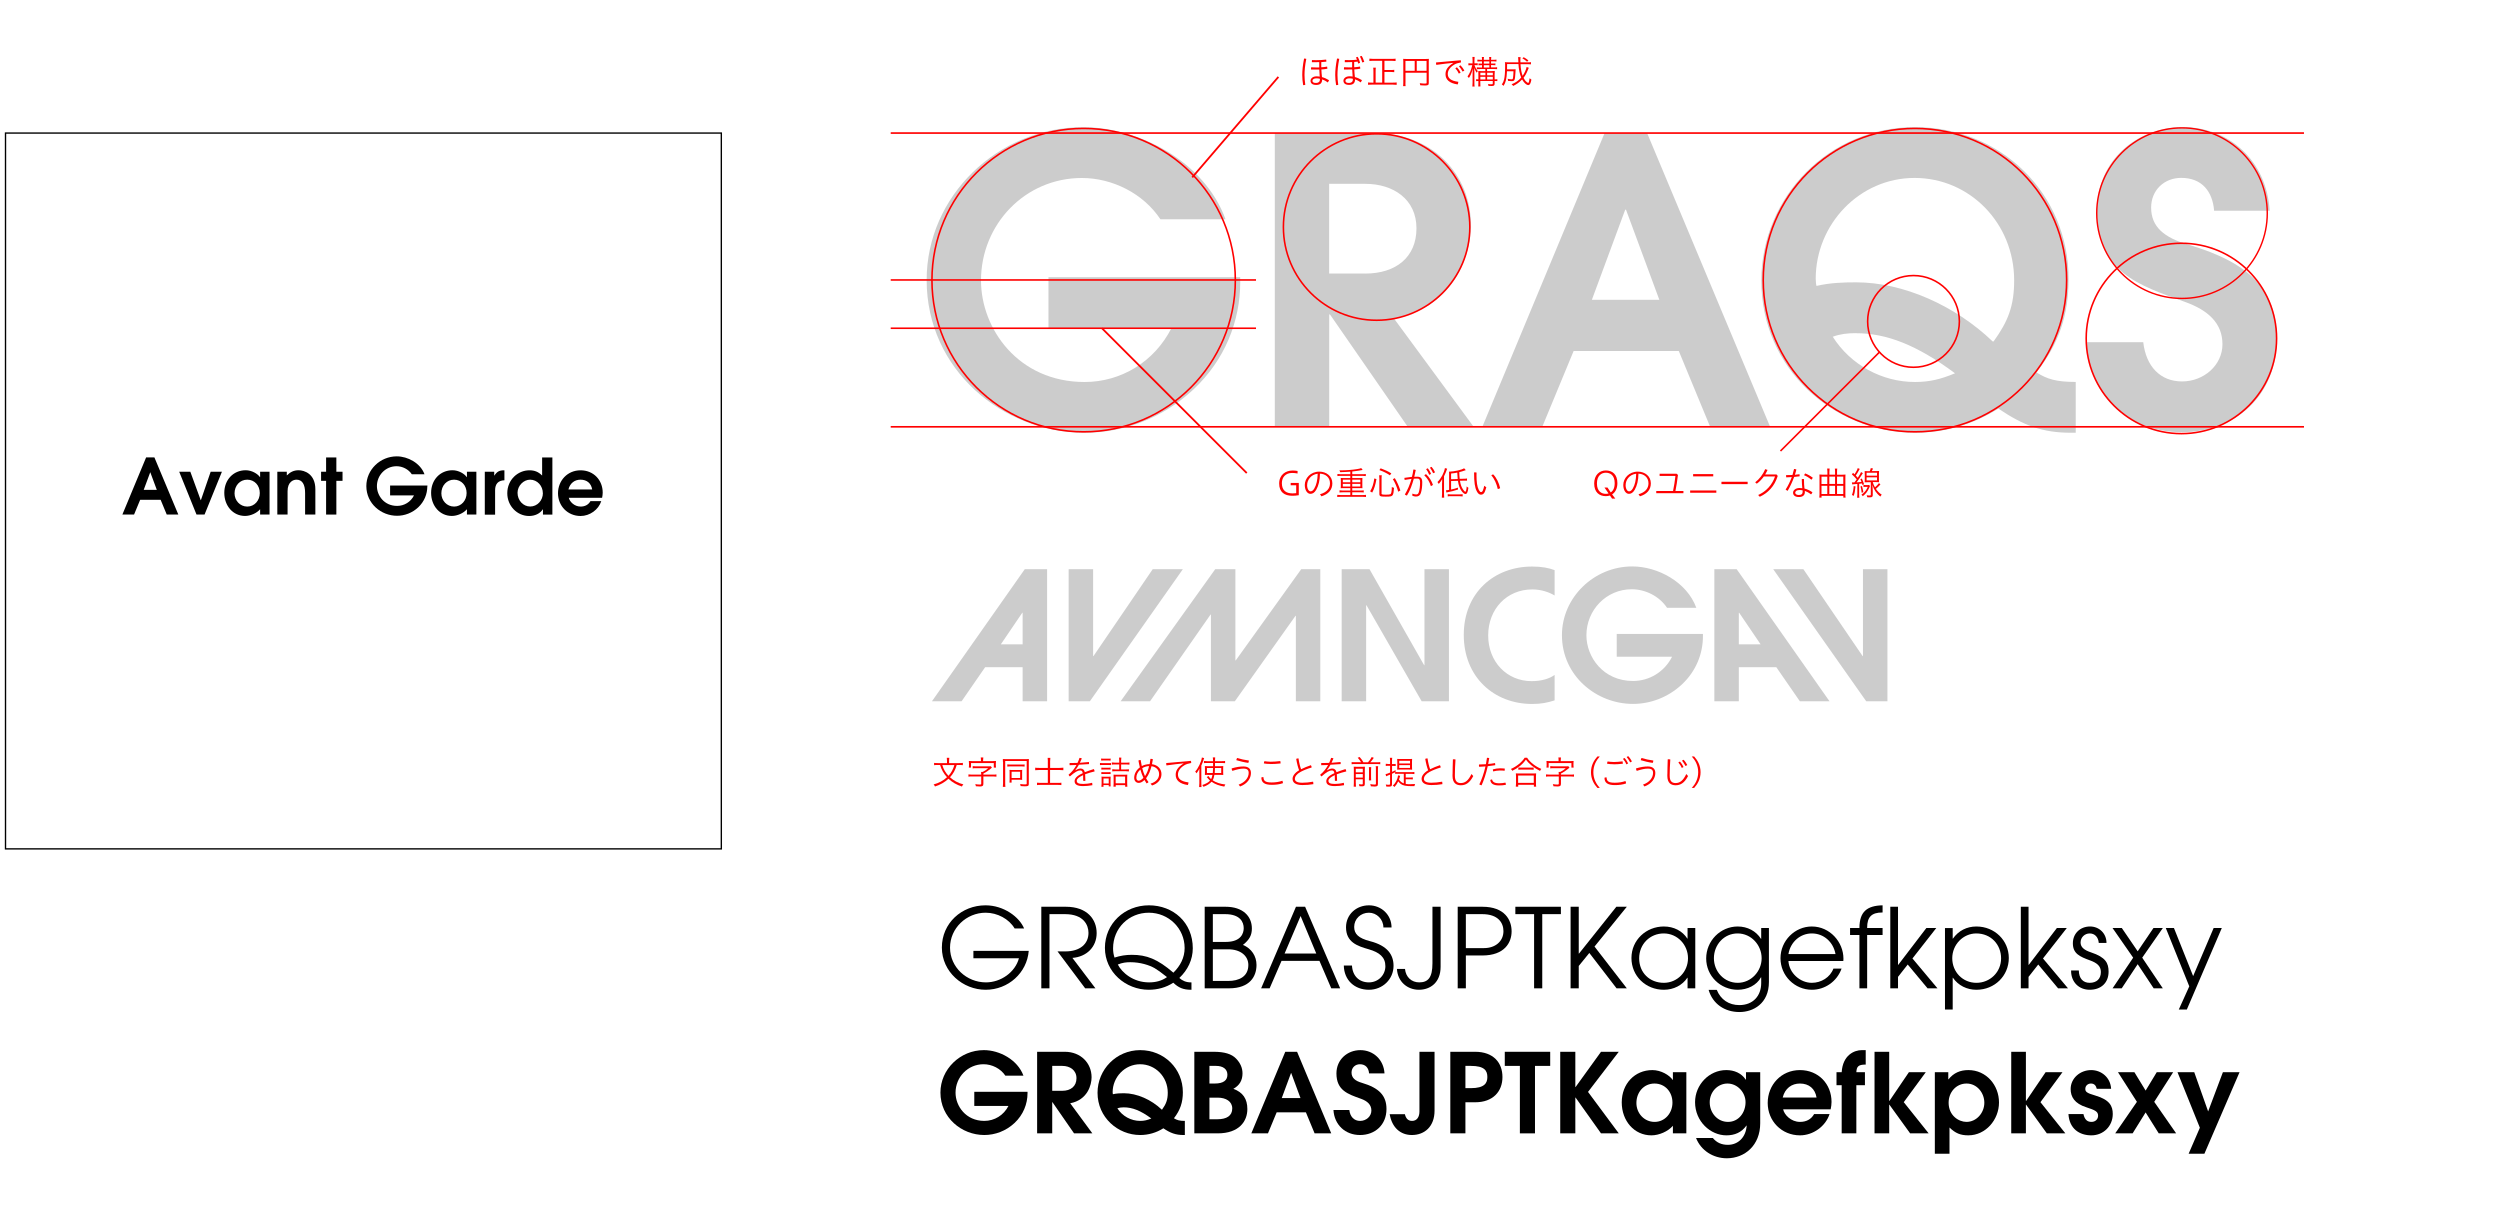 <?xml version="1.0" encoding="UTF-8"?>
<svg xmlns="http://www.w3.org/2000/svg" id="_レイヤー_1" version="1.1" viewBox="0 0 453.54 218.9">
  <defs>
    <style>
      .st0 {
        stroke-width: .33px;
      }

      .st0, .st1, .st2, .st3, .st4 {
        stroke: red;
      }

      .st0, .st1, .st2, .st3, .st4, .st5 {
        fill: none;
        stroke-miterlimit: 10;
      }

      .st1 {
        stroke-width: .3px;
      }

      .st2 {
        stroke-width: .26px;
      }

      .st3 {
        stroke-width: .29px;
      }

      .st4 {
        stroke-width: .29px;
      }

      .st6 {
        fill: #ccc;
      }

      .st5 {
        stroke: #000;
        stroke-width: .25px;
      }

      .st7 {
        fill: red;
      }
    </style>
  </defs>
  <g>
    <path class="st6" d="M225,51.15c0,7.13-2.81,14.19-8.5,19.51-5.62,5.26-12.75,7.85-19.73,7.85-14.83,0-28.66-11.38-28.66-27.72,0-15.19,12.89-27.72,28.37-27.72,10.22,0,22.03,6.26,25.85,16.71h-11.81c-3.1-4.68-8.71-7.49-14.26-7.49-10.3,0-18.29,8.42-18.29,18.58,0,8.79,6.77,18.43,18.79,18.43,6.62,0,12.67-3.67,15.77-9.79h-22.32v-9.22h34.78v.86Z"></path>
    <path class="st6" d="M255.39,77.43l-14.11-20.38h-.14v20.38h-9.87V24.14h18.07c10.51,0,17.5,7.49,17.5,16.63,0,4.97-2.59,14.83-13.97,16.99l14.47,19.66h-11.95ZM247.68,49.63c5.54,0,9.29-2.95,9.29-8.21s-4.18-8.07-9.29-8.07h-6.55v16.27h6.55Z"></path>
    <path class="st6" d="M310.25,77.43l-5.69-13.75h-19.08l-5.69,13.75h-10.87l22.18-53.29h7.71l22.32,53.29h-10.87ZM294.98,38.04h-.14l-6.05,16.35h12.24l-6.05-16.35Z"></path>
    <path class="st6" d="M375.77,78.51c-5.26,0-8.64-1.3-13.25-4.39-4.54,2.88-9.72,4.39-15.12,4.39-14.62,0-27.87-11.52-27.87-27.58,0-15.19,12.24-27.87,27.87-27.87s27.87,12.1,27.87,27.51c0,6.62-1.73,11.74-5.83,16.99,1.94,1.22,3.6,1.73,7.13,1.73v9.22h-.79ZM361.66,61.95c2.66-3.67,3.74-6.48,3.74-11.09,0-10.37-8.06-18.58-18.07-18.58s-17.93,8.42-17.93,18.29c0,.43.07,1.15.14,1.3,2.52-.58,4.9-.65,7.2-.65,8.5,0,17.93,4.18,24.77,10.73h.14ZM336.67,60.44c-1.44,0-2.81.14-4.18.65,3.24,5.11,8.93,8.21,14.91,8.21,2.66,0,4.68-.5,7.27-1.58-6.98-5.18-12.46-7.27-18-7.27Z"></path>
  </g>
  <g>
    <rect class="st5" x="1" y="24.14" width="129.86" height="129.86"></rect>
    <g>
      <path d="M30.25,93.35l-1.11-2.68h-3.71l-1.11,2.68h-2.12l4.31-10.37h1.5l4.34,10.37h-2.12ZM27.28,85.69h-.03l-1.18,3.18h2.38l-1.18-3.18Z"></path>
      <path d="M35.65,93.35l-3.14-7.77h2.02l1.88,5.15h.04l1.77-5.15h2.04l-3.15,7.77h-1.46Z"></path>
      <path d="M47.19,93.35v-.97c-.62.73-1.77,1.22-2.73,1.22-2.19,0-3.77-1.83-3.77-4.19s1.64-4.1,3.89-4.1c1.09,0,2.17.64,2.58,1.25h.03v-.98h1.71v7.77h-1.71ZM47.13,89.44c0-1.36-.94-2.42-2.28-2.42s-2.3,1.09-2.3,2.48c0,1.3.99,2.4,2.31,2.4s2.27-1.12,2.27-2.45Z"></path>
      <path d="M55.35,93.35v-3.91c0-1.58-.52-2.42-1.57-2.42-.57,0-1.61.38-1.61,2.09v4.24h-1.86v-7.77h1.72v.67c.62-.6,1.25-.94,2.14-.94,1.01,0,3.04.63,3.04,3.45v4.59h-1.86Z"></path>
      <path d="M59.16,93.35v-6.12h-.91v-1.65h.91v-2.59h1.86v2.59h1.12v1.65h-1.12v6.12h-1.86Z"></path>
      <path d="M77.52,88.24c0,1.39-.55,2.76-1.65,3.8-1.09,1.02-2.48,1.53-3.84,1.53-2.89,0-5.57-2.21-5.57-5.39,0-2.96,2.51-5.39,5.52-5.39,1.99,0,4.29,1.22,5.03,3.25h-2.3c-.6-.91-1.7-1.46-2.77-1.46-2,0-3.56,1.64-3.56,3.61,0,1.71,1.32,3.59,3.66,3.59,1.29,0,2.47-.71,3.07-1.91h-4.34v-1.79h6.77v.17Z"></path>
      <path d="M84.71,93.35v-.97c-.62.73-1.77,1.22-2.73,1.22-2.19,0-3.77-1.83-3.77-4.19s1.64-4.1,3.89-4.1c1.09,0,2.17.64,2.58,1.25h.03v-.98h1.71v7.77h-1.71ZM84.65,89.44c0-1.36-.94-2.42-2.28-2.42s-2.3,1.09-2.3,2.48c0,1.3.99,2.4,2.31,2.4s2.27-1.12,2.27-2.45Z"></path>
      <path d="M87.95,93.35v-7.77h1.71v.69h.03c.49-.73.9-.95,1.78-.95h.04v1.81c-1.12.04-1.69.64-1.69,1.81v4.43h-1.86Z"></path>
      <path d="M98.5,93.35v-.95h-.03c-.5.79-1.46,1.21-2.48,1.21-2.17,0-3.96-1.82-3.96-4.13,0-2.47,1.95-4.16,4.01-4.16.94,0,1.62.27,2.31.95v-3.28h1.86v10.37h-1.71ZM98.48,89.46c0-1.29-.99-2.44-2.31-2.44-1.18,0-2.28,1.09-2.28,2.38,0,1.37,1.01,2.49,2.3,2.49s2.3-1.11,2.3-2.44Z"></path>
      <path d="M103.19,90.3c.14.69.99,1.6,2.14,1.6.77,0,1.41-.31,1.79-.99h1.96c-.5,1.57-2.1,2.7-3.75,2.7-2.34,0-4.1-1.82-4.1-4.12s1.72-4.17,4.09-4.17,4.02,1.78,4.02,4.05c0,.29-.04.6-.11.94h-6.04ZM107.43,88.8c-.18-1.12-.95-1.78-2.12-1.78-1.02,0-1.89.59-2.19,1.78h4.3Z"></path>
    </g>
  </g>
  <g>
    <path d="M176.59,173.84v-1.34h10.04c-.32,3.98-3.7,7.06-7.82,7.06s-7.94-3.24-7.94-7.66,3.58-7.66,7.92-7.66c3.32,0,6.14,2.12,7,4.2h-1.72c-1.02-1.74-3.14-2.86-5.26-2.86-3.48,0-6.46,2.8-6.46,6.34s3,6.3,6.52,6.3c2.68,0,5.3-1.82,5.98-4.38h-8.26Z"></path>
    <path d="M196.87,179.3l-5.02-6.7h1.44c2.62,0,4.18-1.34,4.18-3.36,0-1.4-.86-3.4-4.26-3.4h-2.82v13.46h-1.48v-14.8h4.46c3.86,0,5.58,2.28,5.58,4.78s-1.8,4.3-4.4,4.5l4.18,5.52h-1.86Z"></path>
    <path d="M216.09,179.56c-1.46,0-2.28-.38-3.24-1.28-1.3.86-2.86,1.28-4.44,1.28-4.18,0-7.96-3.2-7.96-7.6s3.56-7.72,7.98-7.72,7.96,3.12,7.96,7.78c0,2.1-.92,3.96-2.44,5.4.56.5,1.22.8,2.1.8h.1v1.34h-.06ZM214.91,171.98c0-3.54-2.88-6.4-6.5-6.4s-6.48,2.8-6.48,6.46c0,.62.08,1.12.26,1.68,1.06-.34,2.02-.5,3.14-.5,2.68,0,4.66.76,7.54,3.24,1.26-1.24,2.04-2.72,2.04-4.48ZM209.47,175.64c-.98-.56-2.62-1.08-4.4-1.08-.78,0-1.46.08-2.28.42.74,1.46,2.78,3.24,5.66,3.24,1.18,0,2.3-.26,3.26-.96-1.02-.82-1.76-1.34-2.24-1.62Z"></path>
    <path d="M218.55,179.3v-14.8h3.8c3.1,0,4.76,1.7,4.76,3.94,0,1.22-.44,2.04-1.62,2.98,1.58.66,2.46,2.06,2.46,3.64,0,2.02-1.14,4.24-5,4.24h-4.4ZM222.37,170.88c2.84,0,3.26-1.64,3.26-2.5,0-1.1-.64-2.54-3.38-2.54h-2.22v5.04h2.34ZM222.83,177.96c1.9,0,3.64-.76,3.64-2.9,0-1.68-1.46-2.84-3.64-2.84h-2.8v5.74h2.8Z"></path>
    <path d="M241.51,179.3l-2.14-4.98h-6.88l-2.16,4.98h-1.54l6.32-14.8h1.66l6.36,14.8h-1.62ZM235.95,166.18l-2.9,6.8h5.74l-2.84-6.8Z"></path>
    <path d="M250.97,168.26c0-1.52-1.24-2.68-2.62-2.68-1.52,0-2.68,1.14-2.68,2.58,0,1.26.76,2.04,2.86,2.58,3.2.82,4.28,2.48,4.28,4.48,0,2.42-1.98,4.34-4.46,4.34-2.62,0-4.52-1.76-4.56-4.4h1.48c.1,1.9,1.3,3.06,3.08,3.06,1.68,0,2.98-1.32,2.98-2.94s-1.06-2.5-3-3.06c-2.12-.6-4.14-1.3-4.14-4,0-2.34,1.88-3.98,4.16-3.98s4.1,1.74,4.1,4.02h-1.48Z"></path>
    <path d="M259.87,164.5h1.48v10.9c0,2.84-1.86,4.16-3.94,4.16s-3.86-1.46-3.98-3.78h1.46c.14,1.5,1.2,2.44,2.58,2.44,1.62,0,2.4-.88,2.4-3.46v-10.26Z"></path>
    <path d="M264.45,179.3v-14.8h4.48c4.08,0,5.3,2.42,5.3,4.46s-1.28,4.38-5.32,4.38h-2.98v5.96h-1.48ZM269.23,172c2.06,0,3.52-1.24,3.52-3.08,0-1.48-.94-3.08-3.84-3.08h-2.98v6.16h3.3Z"></path>
    <path d="M278.31,179.3v-13.46h-3.4v-1.34h8.26v1.34h-3.38v13.46h-1.48Z"></path>
    <path d="M293.27,179.3l-4.94-6.42-1.92,2.36v4.06h-1.48v-14.8h1.48v8.5h.04l6.78-8.5h1.9l-5.86,7.22,5.86,7.58h-1.86Z"></path>
    <path d="M306.15,179.3v-1.92h-.04c-.9,1.36-2.48,2.18-4.26,2.18-3.28,0-5.88-2.48-5.88-5.76s2.68-5.72,5.88-5.72c1.82,0,3.38.82,4.26,2.2h.04v-1.92h1.4v10.94h-1.4ZM306.23,173.84c0-2.44-1.92-4.5-4.4-4.5s-4.46,1.92-4.46,4.52,1.9,4.44,4.48,4.44c2.44,0,4.38-2,4.38-4.46Z"></path>
    <path d="M319.51,177.3h-.04c-.78,1.44-2.46,2.26-4.22,2.26-3.12,0-5.72-2.48-5.72-5.68s2.58-5.8,5.72-5.8c1.76,0,3.32.82,4.22,2.24h.04v-1.96h1.4v9.78c0,3.96-2.88,5.46-5.34,5.46-2.7,0-4.86-1.48-5.6-4.02h1.48c.72,1.78,2.2,2.76,4.1,2.76,2.48,0,3.96-1.68,3.96-4v-1.04ZM319.59,173.84c0-2.38-1.88-4.5-4.36-4.5s-4.3,2.06-4.3,4.5,1.88,4.46,4.32,4.46,4.34-2.1,4.34-4.46Z"></path>
    <path d="M324.45,174.34c.12,2.18,2.12,3.96,4.24,3.96,1.7,0,3.32-.98,3.92-2.58h1.48c-.84,2.36-3.04,3.84-5.38,3.84-3.1,0-5.7-2.52-5.7-5.72s2.62-5.76,5.68-5.76c3.28,0,5.74,2.82,5.74,5.84,0,.14-.02.28-.02.42h-9.96ZM332.99,173.08c-.4-2.2-2.14-3.74-4.3-3.74-2.04,0-3.86,1.48-4.24,3.74h8.54Z"></path>
    <path d="M337.33,179.3v-9.68h-1.7v-1.26h1.7c0-3,1.42-4.06,4.2-4.12v1.3h-.04c-1.94,0-2.76.8-2.76,2.74v.08h2.8v1.26h-2.8v9.68h-1.4Z"></path>
    <path d="M349.69,179.3l-3.6-4.32-1.76,2.24v2.08h-1.4v-14.8h1.4v10.54h.04l5.1-6.68h1.8l-4.32,5.52,4.54,5.42h-1.8Z"></path>
    <path d="M352.85,183.14v-14.78h1.4v1.92h.04c1.02-1.44,2.52-2.2,4.26-2.2,3.32,0,5.88,2.54,5.88,5.72s-2.52,5.76-5.88,5.76c-1.7,0-3.28-.76-4.26-2.18h-.04v5.76h-1.4ZM358.53,169.34c-2.36,0-4.36,2-4.36,4.5s1.9,4.46,4.38,4.46,4.48-1.94,4.48-4.44-1.84-4.52-4.5-4.52Z"></path>
    <path d="M373.37,179.3l-3.6-4.32-1.76,2.24v2.08h-1.4v-14.8h1.4v10.54h.04l5.1-6.68h1.8l-4.32,5.52,4.54,5.42h-1.8Z"></path>
    <path d="M380.75,171.06c-.08-1.06-.74-1.72-1.64-1.72s-1.66.7-1.66,1.64c0,.8.56,1.36,1.9,1.8,2.66.88,3.18,1.94,3.18,3.5,0,2-1.34,3.28-3.44,3.28-1.88,0-3.36-1.34-3.36-3.42v-.08h1.4c.02,1.46.78,2.24,1.96,2.24,1.26,0,2.04-.7,2.04-1.96,0-1.06-.68-1.64-1.94-2.1-1.92-.7-3.14-1.24-3.14-3.12,0-1.76,1.32-3.04,3.12-3.04,1.64,0,2.98,1.24,2.98,2.98h-1.4Z"></path>
    <path d="M390.71,179.3l-2.9-4.38-2.9,4.38h-1.66l3.74-5.56-3.74-5.38h1.68l2.88,4.22,2.86-4.22h1.7l-3.74,5.38,3.74,5.56h-1.66Z"></path>
    <path d="M395.27,183.14l1.9-4.2-4.26-10.58h1.48l3.48,8.72,3.72-8.72h1.48l-6.34,14.78h-1.46Z"></path>
  </g>
  <g>
    <path d="M186.41,198.31c0,1.98-.78,3.94-2.36,5.42-1.56,1.46-3.54,2.18-5.48,2.18-4.12,0-7.96-3.16-7.96-7.7,0-4.22,3.58-7.7,7.88-7.7,2.84,0,6.12,1.74,7.18,4.64h-3.28c-.86-1.3-2.42-2.08-3.96-2.08-2.86,0-5.08,2.34-5.08,5.16,0,2.44,1.88,5.12,5.22,5.12,1.84,0,3.52-1.02,4.38-2.72h-6.2v-2.56h9.66v.24Z"></path>
    <path d="M194.85,205.61l-3.92-5.66h-.04v5.66h-2.74v-14.8h5.02c2.92,0,4.86,2.08,4.86,4.62,0,1.38-.72,4.12-3.88,4.72l4.02,5.46h-3.32ZM192.71,197.89c1.54,0,2.58-.82,2.58-2.28s-1.16-2.24-2.58-2.24h-1.82v4.52h1.82Z"></path>
    <path d="M214.73,205.91c-1.46,0-2.4-.36-3.68-1.22-1.26.8-2.7,1.22-4.2,1.22-4.06,0-7.74-3.2-7.74-7.66,0-4.22,3.4-7.74,7.74-7.74s7.74,3.36,7.74,7.64c0,1.84-.48,3.26-1.62,4.72.54.34,1,.48,1.98.48v2.56h-.22ZM210.81,201.31c.74-1.02,1.04-1.8,1.04-3.08,0-2.88-2.24-5.16-5.02-5.16s-4.98,2.34-4.98,5.08c0,.12.02.32.04.36.7-.16,1.36-.18,2-.18,2.36,0,4.98,1.16,6.88,2.98h.04ZM203.87,200.89c-.4,0-.78.04-1.16.18.9,1.42,2.48,2.28,4.14,2.28.74,0,1.3-.14,2.02-.44-1.94-1.44-3.46-2.02-5-2.02Z"></path>
    <path d="M216.67,205.61v-14.8h3.5c1.98,0,3.26.4,4.06,1.22.78.8,1.18,1.7,1.18,2.7,0,1.26-.54,2.18-1.66,2.8,1.74.64,2.54,1.82,2.54,3.68,0,2.16-1.44,4.4-5.38,4.4h-4.24ZM220.37,196.57c1.58,0,2.3-.58,2.3-1.6s-.8-1.6-2.06-1.6h-1.2v3.2h.96ZM220.85,203.05c1.68,0,2.7-.62,2.7-1.96,0-1.26-1.12-1.96-2.64-1.96h-1.5v3.92h1.44Z"></path>
    <path d="M238.49,205.61l-1.58-3.82h-5.3l-1.58,3.82h-3.02l6.16-14.8h2.14l6.2,14.8h-3.02ZM234.25,194.67h-.04l-1.68,4.54h3.4l-1.68-4.54Z"></path>
    <path d="M248.37,194.73v-.02c-.08-.96-.62-1.64-1.66-1.64-.86,0-1.52.62-1.52,1.5,0,.96.64,1.52,1.9,1.88,3.12.92,4.44,2.32,4.44,4.74,0,2.9-2.1,4.72-4.8,4.72s-4.66-1.86-4.82-4.54h2.88c.14,1.22.86,1.98,1.96,1.98s2.04-.82,2.04-1.88-.72-1.72-1.9-2.14c-2.34-.84-4.44-1.5-4.44-4.6,0-2.52,2-4.22,4.34-4.22s4.24,1.72,4.38,4.22h-2.8Z"></path>
    <path d="M257.51,190.81h2.74v10.68c0,2.88-1.8,4.42-4.12,4.42-2.04,0-3.6-1.32-4.02-3.78h2.76c.16.7.52,1.22,1.3,1.22.9,0,1.34-.74,1.34-1.7v-10.84Z"></path>
    <path d="M263.11,205.61v-14.8h4.5c3.3,0,4.96,1.96,4.96,4.58s-1.72,4.58-4.94,4.58h-1.78v5.64h-2.74ZM266.81,197.41c2.54,0,3.02-.94,3.02-2.02,0-1.16-.52-2.02-3-2.02h-.98v4.04h.96Z"></path>
    <path d="M275.73,205.61v-12.24h-2.74v-2.56h8.24v2.56h-2.76v12.24h-2.74Z"></path>
    <path d="M290.45,205.61l-4.62-6.5h-.04v6.5h-2.74v-14.8h2.74v6.4h.04l4.62-6.4h3.22l-5.58,7.28,5.58,7.52h-3.22Z"></path>
    <path d="M303.49,205.61v-1.38c-.88,1.04-2.52,1.74-3.9,1.74-3.12,0-5.38-2.62-5.38-5.98s2.34-5.86,5.56-5.86c1.56,0,3.1.92,3.68,1.78h.04v-1.4h2.44v11.1h-2.44ZM303.41,200.03c0-1.94-1.34-3.46-3.26-3.46s-3.28,1.56-3.28,3.54c0,1.86,1.42,3.42,3.3,3.42s3.24-1.6,3.24-3.5Z"></path>
    <path d="M316.83,204.19c-.88,1.26-2.14,1.78-3.64,1.78-2.86,0-5.68-2.5-5.68-6.02,0-3.14,2.54-5.82,5.66-5.82,1.44,0,2.74.54,3.54,1.74h.04v-1.36h2.58v9.26c0,4.02-2.8,6.36-6.06,6.36-2.48,0-4.7-1.42-5.58-3.68h3.04c.74.88,1.62,1.24,2.74,1.24,1.84,0,3.26-1.36,3.4-3.46l-.04-.04ZM316.67,199.95c0-1.74-1.44-3.38-3.28-3.38-1.74,0-3.22,1.48-3.22,3.4s1.4,3.56,3.32,3.56,3.18-1.68,3.18-3.58Z"></path>
    <path d="M323.49,201.25c.2.98,1.42,2.28,3.06,2.28,1.1,0,2.02-.44,2.56-1.42h2.8c-.72,2.24-3,3.86-5.36,3.86-3.34,0-5.86-2.6-5.86-5.88s2.46-5.96,5.84-5.96,5.74,2.54,5.74,5.78c0,.42-.06.86-.16,1.34h-8.62ZM329.55,199.11c-.26-1.6-1.36-2.54-3.02-2.54-1.46,0-2.7.84-3.12,2.54h6.14Z"></path>
    <path d="M334.11,205.61v-8.74h-.94v-2.36h.94c.2-3.14,2.32-4,3.64-4h.72v2.62c-1.36,0-1.64.36-1.7,1.38h1.56v2.36h-1.56v8.74h-2.66Z"></path>
    <path d="M346.53,205.61l-3.76-5.2h-.04v5.2h-2.66v-14.8h2.66v8.92h.04l3.54-5.22h3.06l-4,5.44,4.52,5.66h-3.36Z"></path>
    <path d="M351.01,209.31v-14.8h2.44v1.3h.04c.94-1.18,2.14-1.68,3.6-1.68,3.26,0,5.56,2.74,5.56,5.88s-2.42,5.96-5.56,5.96c-1.42,0-2.36-.38-3.42-1.42v4.76h-2.66ZM359.99,200.05c0-1.8-1.34-3.48-3.22-3.48s-3.26,1.56-3.26,3.48c0,2.34,1.84,3.48,3.24,3.48,1.82,0,3.24-1.64,3.24-3.48Z"></path>
    <path d="M371.33,205.61l-3.76-5.2h-.04v5.2h-2.66v-14.8h2.66v8.92h.04l3.54-5.22h3.06l-4,5.44,4.52,5.66h-3.36Z"></path>
    <path d="M380.39,197.53c-.14-.58-.44-.96-1.06-.96-.56,0-1.02.4-1.02.96,0,.52.22.76,1.82,1.22,2.6.76,3.16,1.92,3.16,3.34,0,2.22-1.7,3.88-3.88,3.88s-4-1.2-4.16-3.86h2.72c.22,1.02.7,1.42,1.46,1.42.7,0,1.2-.48,1.2-1.12,0-.78-.58-1.02-2.1-1.52-2.22-.7-2.88-1.94-2.88-3.32,0-1.96,1.72-3.44,3.72-3.44,1.86,0,3.52,1.36,3.62,3.4h-2.6Z"></path>
    <path d="M391.63,205.61l-2.38-3.8-2.36,3.8h-3.16l3.94-5.72-3.44-5.38h2.98l2.04,3.34,2.02-3.34h2.98l-3.44,5.38,3.98,5.72h-3.16Z"></path>
    <path d="M397.05,209.31l2.04-4.72-4.06-10.08h3.04l2.52,7.12,2.68-7.12h3.02l-6.38,14.8h-2.86Z"></path>
  </g>
  <g>
    <path class="st6" d="M185.52,127.22v-6.18h-6.8l-4.27,6.18h-5.38l16.84-23.96h4.05v23.96h-4.44ZM185.52,111.16h-.06l-3.89,5.73h3.95v-5.73Z"></path>
    <path class="st6" d="M193.87,127.22v-23.96h4.44v15.77h.06l10.75-15.77h5.47l-16.87,23.96h-3.85Z"></path>
    <path class="st6" d="M235.09,127.22v-15.51h-.06l-11.01,15.51h-4.34v-15.74h-.06l-10.98,15.74h-5.34l17.16-23.96h3.66v16.55h.06l11.88-16.55h3.46v23.96h-4.44Z"></path>
    <path class="st6" d="M257.91,127.22l-10.01-17.42h-.06v17.42h-4.44v-23.96h5.05l9.91,17.42h.06v-17.42h4.44v23.96h-4.95Z"></path>
    <path class="st6" d="M282.03,127.06c-1.33.42-2.4.65-4.08.65-6.93,0-12.4-4.89-12.4-12.53s5.5-12.4,12.4-12.4c1.78,0,3.04.26,4.08.65v4.6c-.91-.55-2.36-1.1-4.05-1.1-4.63,0-8,3.56-8,8.35s3.4,8.29,7.87,8.29c1.81,0,3.27-.45,4.18-1.13v4.63Z"></path>
    <path class="st6" d="M308.94,115.4c0,3.21-1.26,6.38-3.82,8.77-2.53,2.36-5.73,3.53-8.87,3.53-6.67,0-12.89-5.12-12.89-12.47,0-6.83,5.8-12.47,12.76-12.47,4.6,0,9.91,2.82,11.62,7.51h-5.31c-1.39-2.1-3.92-3.37-6.41-3.37-4.63,0-8.22,3.79-8.22,8.35,0,3.95,3.04,8.29,8.45,8.29,2.98,0,5.7-1.65,7.09-4.4h-10.04v-4.14h15.64v.39Z"></path>
    <path class="st6" d="M326.52,127.22l-4.27-6.18h-6.8v6.18h-4.44v-23.96h4.05l16.84,23.96h-5.38ZM315.51,111.16h-.06v5.73h3.95l-3.89-5.73Z"></path>
    <path class="st6" d="M338.56,127.22l-16.87-23.96h5.47l10.75,15.77h.06v-15.77h4.44v23.96h-3.85Z"></path>
  </g>
  <path class="st6" d="M401.67,38.23v-.07c-.29-3.45-2.23-5.89-5.96-5.89-3.09,0-5.46,2.23-5.46,5.39,0,3.45,2.3,5.46,6.83,6.75,11.21,3.31,15.96,8.34,15.96,17.03,0,10.42-7.55,16.96-17.25,16.96s-16.75-6.68-17.32-16.32h10.35c.5,4.39,3.09,7.12,7.04,7.12s7.33-2.95,7.33-6.75-2.59-6.18-6.83-7.69c-8.41-3.02-15.95-5.39-15.95-16.53,0-9.06,7.19-15.17,15.6-15.17s15.24,6.18,15.74,15.17h-10.06Z"></path>
  <line class="st1" x1="161.59" y1="24.14" x2="417.98" y2="24.14"></line>
  <line class="st1" x1="161.59" y1="77.43" x2="417.98" y2="77.43"></line>
  <g>
    <path class="st7" d="M236.98,10.68c-.24,1.23-.32,2.14-.32,2.93,0,.59.05,1.13.14,1.78-.1.04-.21.05-.31.05-.03,0-.05,0-.08,0-.11-.64-.16-1.24-.16-1.83,0-.82.09-1.75.33-2.99.13,0,.28.02.4.06ZM239.7,11.96v.25c.35-.02.69-.05,1.06-.13.03.09.04.19.04.29,0,.03,0,.06,0,.1-.33.07-.7.11-1.08.13.02.46.05.93.11,1.39.43.11.87.31,1.28.56-.05.16-.14.29-.25.41-.29-.25-.7-.46-1-.56,0,.74-.41,1.01-1.09,1.01-.64,0-1.02-.26-1.02-.77,0-.36.39-.79,1.08-.79.19,0,.39.01.59.05-.04-.43-.07-.85-.08-1.29-.28,0-.55.01-.82.01-.23,0-.45,0-.67,0,0-.06-.01-.12-.01-.18,0-.08,0-.16.02-.23.32.02.64.03.95.03.17,0,.35,0,.52,0v-.97c-.29.01-.57.02-.85.02-.16,0-.32,0-.48,0,0-.06-.01-.12-.01-.17,0-.07,0-.14.02-.22.26.01.51.02.76.02.62,0,1.22-.04,1.81-.11.03.08.04.18.04.28,0,.03,0,.06,0,.1-.29.04-.61.07-.92.08v.71ZM238.83,14.21c-.46,0-.73.2-.73.43,0,.27.18.41.65.41.44,0,.7-.23.7-.56,0-.05,0-.1,0-.2-.22-.07-.43-.07-.62-.07Z"></path>
    <path class="st7" d="M242.96,10.68c-.24,1.23-.32,2.14-.32,2.93,0,.59.05,1.13.14,1.78-.1.04-.21.05-.31.05-.03,0-.05,0-.08,0-.11-.64-.16-1.24-.16-1.83,0-.82.09-1.75.33-2.99.13,0,.28.02.4.06ZM246.38,11.52c-.02-.11-.04-.22-.08-.34-.25.03-.5.05-.63.06v.96c.35-.02.69-.05,1.06-.13.03.09.04.19.04.29,0,.03,0,.06,0,.1-.33.07-.7.11-1.08.13.02.46.05.93.11,1.39.43.11.87.31,1.28.56-.05.16-.14.29-.25.41-.29-.25-.7-.46-1-.56,0,.74-.41,1.01-1.09,1.01-.64,0-1.02-.26-1.02-.77,0-.36.39-.79,1.08-.79.19,0,.39.01.59.05-.04-.43-.07-.85-.08-1.29-.28,0-.55.01-.82.01-.23,0-.45,0-.67,0,0-.06-.01-.12-.01-.18,0-.08,0-.16.02-.23.32.02.64.03.95.03.17,0,.35,0,.52,0v-.97c-.29.01-.57.02-.85.02-.16,0-.32,0-.48,0,0-.06-.01-.12-.01-.17,0-.07,0-.14.02-.22.28.02.53.02.78.02.51,0,.96-.03,1.42-.08-.05-.14-.12-.28-.19-.41l.31-.11c.2.32.37.76.43,1.11l-.35.1ZM244.81,14.21c-.46,0-.73.2-.73.43,0,.27.18.41.65.41.44,0,.7-.23.7-.56,0-.05,0-.1,0-.2-.22-.07-.43-.07-.62-.07ZM247.03,10.14c.2.31.37.75.47,1.09l-.36.1c-.11-.4-.25-.75-.43-1.09l.32-.1Z"></path>
    <path class="st7" d="M250.76,11.03h-1.66c-.25,0-.5.01-.67.04v-.43c.17.02.38.04.65.04h3.45c.26,0,.47-.01.65-.04v.43c-.16-.02-.43-.04-.65-.04h-1.37v1.67h1.17c.27,0,.48-.01.61-.04v.43c-.12-.02-.35-.04-.61-.04h-1.17v1.94h1.54c.28,0,.52-.01.68-.04v.44c-.16-.02-.38-.04-.68-.04h-3.83c-.26,0-.51.01-.68.04v-.44c.17.03.37.04.68.04h.29v-2.04c0-.29-.01-.52-.04-.68h.48c-.03.16-.04.39-.04.67v2.04h1.19v-3.96Z"></path>
    <path class="st7" d="M254.97,15c0,.35,0,.52.03.62h-.46c.02-.13.04-.33.04-.64v-3.78c0-.23,0-.39-.02-.52.14.02.31.02.54.02h3.58c.24,0,.41,0,.54-.02-.02.16-.02.29-.02.53v3.86c0,.35-.13.44-.7.44-.23,0-.54-.01-.84-.04-.02-.13-.05-.25-.09-.38.42.05.7.07.92.07.26,0,.32-.02.32-.14v-1.82h-3.83v1.8ZM256.65,11.05h-1.68v1.79h1.68v-1.79ZM258.8,12.85v-1.79h-1.78v1.79h1.78Z"></path>
    <path class="st7" d="M263.66,11.4c-.89.08-1.88.2-3.09.37-.04-.11-.05-.22-.05-.34,0-.04,0-.07,0-.1,1.58-.14,3-.28,4.49-.4.02.09.04.19.04.28,0,.04,0,.07,0,.11-.55.1-.92.21-1.27.43-.83.51-1.13,1.12-1.13,1.67,0,.74.51,1.24,1.91,1.42,0,.16-.04.32-.11.48-1.52-.22-2.21-.89-2.21-1.85,0-.72.31-1.36,1.43-2.06v-.02ZM264.31,12.2c.26.27.52.65.67.97l-.32.19c-.16-.36-.38-.7-.64-.98l.29-.17ZM264.96,11.85c.26.26.54.65.7.95l-.32.19c-.19-.37-.41-.67-.66-.97l.28-.17Z"></path>
    <path class="st7" d="M267.5,11.83c.14.43.38.84.61,1.07-.09.1-.13.16-.22.29-.17-.23-.31-.51-.43-.86.01.23.02.62.02.91v1.78c0,.29.01.56.04.68h-.41c.02-.13.04-.37.04-.68v-1.64c0-.25.01-.66.04-.92-.23.84-.39,1.22-.71,1.7-.07-.13-.11-.17-.25-.29.38-.51.67-1.18.86-2.04h-.29c-.2,0-.33.01-.41.02v-.37c.11.02.2.02.41.02h.35v-.56c0-.32-.01-.5-.03-.61h.4c-.02.11-.03.33-.03.6v.56h.21c.18,0,.28,0,.38-.02v.37c-.09-.02-.25-.02-.38-.02h-.19ZM268.49,12.54c-.26,0-.41,0-.57.03v-.35c.13.02.32.03.56.03h.38v-.42h-.14c-.22,0-.37,0-.5.02v-.33c.14.02.29.02.5.02h.14v-.4h-.32c-.2,0-.38,0-.52.02v-.34c.13.02.28.03.52.03h.32c0-.26-.01-.4-.04-.51h.4c-.02.1-.04.25-.04.51h1c0-.32,0-.41-.04-.51h.4c-.02.13-.04.3-.04.51h.47c.23,0,.38-.01.51-.04v.35c-.14-.02-.29-.03-.51-.03h-.47v.4h.3c.2,0,.36,0,.49-.03v.34c-.11-.02-.27-.03-.49-.03h-.3v.42h.53c.25,0,.44-.01.57-.04v.36c-.17-.02-.28-.03-.57-.03h-1.25v.38h.83c.26,0,.45-.01.57-.03-.02.1-.03.28-.03.61v.92h.05c.2,0,.31,0,.44-.04v.35c-.15-.02-.22-.02-.44-.02h-.05v.46c0,.36-.11.45-.55.45-.2,0-.34,0-.58-.02,0-.1-.04-.25-.07-.34.26.04.43.05.63.05.19,0,.23-.02.23-.16v-.44h-2.26v.34c0,.37,0,.49.02.65h-.39c.02-.17.02-.34.02-.65v-.34c-.14,0-.31.01-.41.03v-.35c.1.02.25.03.41.03v-.94c0-.26,0-.38-.02-.57.11,0,.31.01.64.01h.64v-.38h-.98ZM269.48,13.2h-.92v.46h.92v-.46ZM269.48,13.93h-.92v.49h.92v-.49ZM270.19,11.54v-.4h-1v.4h1ZM270.19,12.25v-.42h-1v.42h1ZM270.82,13.66v-.46h-1.03v.46h1.03ZM270.82,14.42v-.49h-1.03v.49h1.03Z"></path>
    <path class="st7" d="M277.35,12.29c-.04.07-.09.2-.17.4-.29.71-.45.98-.79,1.43.19.37.33.56.6.78.1.08.2.14.25.14.1,0,.19-.31.26-.85.11.11.23.21.32.26-.08.38-.13.55-.21.71-.1.19-.22.28-.37.28s-.4-.14-.62-.36c-.17-.17-.34-.4-.49-.67-.46.5-1,.89-1.62,1.18-.09-.13-.17-.22-.29-.3.71-.28,1.29-.68,1.75-1.22-.27-.63-.45-1.52-.5-2.45h-2.06c0,.52,0,.73-.01.96h1.12c.2,0,.33,0,.44-.02,0,.06-.01.09-.01.14v.06s-.02.2-.03.46c-.03.65-.09,1.1-.17,1.27-.09.18-.22.23-.55.23-.2,0-.37-.02-.62-.05,0-.14-.03-.26-.07-.38.33.07.5.1.7.1s.24-.05.28-.31c.04-.25.07-.69.08-1.15h-1.18c-.06,1.36-.23,2.07-.63,2.65-.09-.11-.2-.2-.31-.26.22-.31.33-.56.41-.89.13-.53.19-1.31.19-2.47,0-.38,0-.47-.04-.68.17.02.4.03.71.03h1.74c-.03-.76-.04-.83-.06-.95h.46c-.02.11-.04.26-.04.49,0,.1,0,.19.01.46h1.28c.33,0,.5-.01.63-.04v.4c-.17-.02-.32-.03-.66-.03h-1.24c.05.89.19,1.61.39,2.12.32-.46.68-1.24.72-1.62l.4.16ZM277.03,11.2c-.31-.29-.47-.4-.85-.62l.25-.2c.38.22.47.28.85.58l-.25.25Z"></path>
  </g>
  <g>
    <path class="st7" d="M235.63,89.84c-.47.08-.87.1-1.2.1-1.39,0-2.37-.65-2.37-2.22s1.16-2.36,2.43-2.36c.29,0,.61.02.91.08v.46c-.31-.07-.68-.1-1-.1-1.15,0-1.85.76-1.85,1.85,0,1.39.83,1.86,1.95,1.86.2,0,.43-.02.65-.04v-1.44h-1v-.42h1.47v2.22Z"></path>
    <path class="st7" d="M239.48,89.66c1.21-.34,1.8-1.04,1.8-1.98,0-1.11-.85-1.72-1.82-1.75-.01,1.23-.25,2.18-.68,2.93-.33.56-.67.73-1.06.73-.52,0-1.01-.61-1.01-1.61,0-1.21,1.03-2.42,2.64-2.42,1.27,0,2.36.82,2.36,2.12,0,1.2-.73,1.97-1.98,2.36l-.26-.38ZM237.13,87.97c0,.79.34,1.17.62,1.17.23,0,.47-.13.69-.53.38-.65.58-1.49.61-2.67-1.28.16-1.91,1.18-1.91,2.03Z"></path>
    <path class="st7" d="M244.14,85.62c-.29.02-.58.03-1.01.04-.04-.13-.07-.22-.14-.33h.3c.92,0,2.09-.09,2.92-.23.37-.06.53-.1.74-.18l.26.34c-.23.04-.31.05-.74.13-.23.04-.67.1-1.15.15v.49h1.87c.27,0,.44-.01.59-.04v.38c-.14-.02-.33-.04-.59-.04h-1.87v.4h1.38c.2,0,.33,0,.47-.02-.02.16-.02.25-.02.41v1.05c0,.16,0,.25.02.4-.11-.02-.28-.02-.47-.02h-1.38v.44h1.49c.25,0,.47-.01.59-.04v.4c-.16-.02-.31-.04-.59-.04h-1.49v.5h1.89c.28,0,.45-.01.6-.04v.4c-.16-.02-.32-.04-.6-.04h-4.02c-.25,0-.43.01-.59.04v-.4c.13.02.35.04.59.04h1.78v-.5h-1.37c-.25,0-.44.01-.59.04v-.4c.13.02.38.04.59.04h1.37v-.44h-1.27c-.19,0-.36,0-.47.02.02-.17.02-.23.02-.4v-1.05c0-.16,0-.25-.02-.41.14.02.27.02.47.02h1.27v-.4h-1.75c-.28,0-.44.01-.59.04v-.38c.13.02.37.04.59.04h1.75v-.46l-.82.05ZM243.61,87.02v.47h1.35v-.47h-1.35ZM243.61,87.78v.48h1.35v-.48h-1.35ZM245.32,87.49h1.47v-.47h-1.47v.47ZM245.32,88.26h1.47v-.48h-1.47v.48Z"></path>
    <path class="st7" d="M248.56,89.13c.37-.55.64-1.39.76-2.33l.39.11c-.17,1.04-.43,1.85-.77,2.45l-.38-.23ZM250.62,89.52c0,.18.14.22.82.22.35,0,.62-.02.76-.07.11-.04.17-.13.22-.35.05-.24.07-.49.08-.97.13.07.28.13.4.15-.05.73-.11,1.06-.22,1.27-.14.27-.36.33-1.27.33-1,0-1.17-.07-1.17-.5v-2.82c0-.2-.01-.34-.04-.56h.48c-.03.14-.04.34-.04.55v2.74ZM252.15,86.23c-.53-.37-1.11-.66-1.9-.95l.22-.32c.77.28,1.34.54,1.94.92l-.26.35ZM253.66,89.2c-.25-.88-.58-1.65-.97-2.27l.35-.19c.43.71.71,1.34,1.01,2.24l-.38.22Z"></path>
    <path class="st7" d="M256.25,89.56c.22.08.46.14.65.14.25,0,.39-.08.49-.39.15-.47.23-1.08.23-1.79,0-.55-.12-.7-.53-.7-.17,0-.37,0-.6.02-.29,1.04-.69,2.21-1.25,3.06-.11-.02-.27-.1-.38-.19.52-.85.93-1.84,1.21-2.84-.38.06-.8.12-1.24.2-.03-.1-.05-.22-.05-.31,0-.02,0-.05,0-.07.5-.08.97-.14,1.37-.18.12-.46.21-.91.26-1.33.14,0,.29.02.43.08-.07.37-.16.79-.27,1.24.19,0,.36-.02.53-.02.71,0,.92.36.92,1.04,0,.73-.08,1.39-.25,1.91-.14.46-.43.65-.91.65-.22,0-.46-.07-.64-.15v-.38ZM258.71,86.02c.56.5,1.03,1.28,1.25,1.94-.07.08-.25.19-.38.23-.22-.74-.6-1.4-1.19-1.97.08-.08.2-.17.32-.2ZM259.01,84.95c.25.29.48.69.6,1.03l-.33.16c-.13-.37-.32-.72-.56-1.03l.29-.16ZM259.71,84.69c.25.28.49.68.63,1l-.34.16c-.17-.37-.36-.7-.59-1.01l.3-.15Z"></path>
    <path class="st7" d="M261.62,87.62c0-.24.01-.53.02-.71-.16.3-.38.62-.62.88-.07-.13-.12-.2-.24-.34.67-.67,1.19-1.64,1.35-2.53l.41.11c-.04.1-.05.13-.1.27-.16.43-.17.47-.47,1.1v3.2c0,.29.01.5.03.69h-.43c.02-.19.04-.43.04-.7v-1.98ZM263.25,87.27v1.54c.52-.11.79-.19,1.25-.35v.35c-.67.22-1.23.37-1.88.49-.1.02-.15.03-.22.05l-.08-.41c.19,0,.24-.01.57-.07v-2.77c0-.28,0-.43-.03-.53.96-.02,2.35-.33,2.75-.62l.31.34c-.65.23-.77.26-1.18.36,0,.54.02.79.07,1.22l.78-.02c.31-.01.4-.02.55-.05v.4c-.21,0-.22,0-.39,0h-.16l-.73.02c.11.69.23,1.04.5,1.49.17.29.37.5.47.5.12,0,.21-.36.25-.97.08.09.2.19.31.25-.11.83-.26,1.13-.55,1.13-.16,0-.39-.17-.62-.45-.37-.46-.61-1.1-.73-1.94l-1.24.04ZM262.65,89.66c.11.02.29.03.5.03h1.64c.24,0,.44-.01.56-.03v.4c-.19-.02-.32-.04-.56-.04h-1.6c-.26,0-.38,0-.55.04v-.4ZM264.45,86.89c-.04-.34-.05-.59-.08-1.15-.37.08-.67.12-1.12.16v1.04l1.2-.04Z"></path>
    <path class="st7" d="M269.64,88.41c-.1.35-.21.66-.31.89-.19.34-.39.44-.68.44-.22,0-.5-.13-.74-.62-.35-.67-.49-1.6-.49-3.41.07-.02.13-.02.2-.02.08,0,.16.01.25.04,0,.23-.01.4-.01.53,0,1.15.11,2.01.42,2.63.16.29.27.38.4.38.1,0,.21-.03.32-.25.1-.23.2-.56.26-.89l.39.28ZM270.9,86.07c.6.62,1.04,1.55,1.25,2.48-.1.09-.28.16-.43.17-.21-.92-.59-1.84-1.17-2.48.09-.09.2-.16.34-.17Z"></path>
  </g>
  <g>
    <path class="st7" d="M292.08,89.89c-.24.08-.5.12-.76.12-1.19,0-2.11-.71-2.11-2.3,0-1.49.92-2.36,2.11-2.36s2.1.7,2.1,2.3c0,.96-.37,1.66-.96,2.04l.58.76h-.59l-.37-.55ZM291.63,88.45l.58.88c.43-.27.72-.78.72-1.69,0-1.47-.85-1.88-1.61-1.88s-1.61.49-1.61,1.95.86,1.88,1.61,1.88c.17,0,.33-.02.5-.07l-.74-1.07h.55Z"></path>
    <path class="st7" d="M297.26,89.66c1.21-.34,1.8-1.04,1.8-1.98,0-1.11-.85-1.72-1.82-1.75-.01,1.23-.25,2.18-.68,2.93-.33.56-.67.73-1.06.73-.52,0-1.01-.61-1.01-1.61,0-1.21,1.03-2.42,2.64-2.42,1.27,0,2.36.82,2.36,2.12,0,1.2-.73,1.97-1.98,2.36l-.26-.38ZM294.91,87.97c0,.79.34,1.17.62,1.17.23,0,.47-.13.69-.53.38-.65.58-1.49.61-2.67-1.28.16-1.91,1.18-1.91,2.03Z"></path>
    <path class="st7" d="M303.52,89.07c.19-.94.33-1.83.43-2.73h-2.87v-.4h3.08l.25.22c-.12,1.09-.3,2.1-.46,2.91h1.45v.4h-4.93v-.4h3.05Z"></path>
    <path class="st7" d="M311.37,88.98v.41h-4.75v-.41h4.75ZM307.16,86.01h3.65v.41h-3.65v-.41Z"></path>
    <path class="st7" d="M317.05,87.4v.43h-4.75v-.43h4.75Z"></path>
    <path class="st7" d="M322.29,86.07l.22.27c-.58,1.91-1.82,3.12-3.26,3.78l-.29-.32c1.51-.68,2.53-1.84,3.06-3.36h-2.03c-.38.52-.81.97-1.28,1.31l-.29-.25c.75-.58,1.41-1.4,1.81-2.39l.43.14c-.13.28-.26.55-.43.82h2.04Z"></path>
    <path class="st7" d="M325.48,85.08c.14.01.26.03.41.1-.07.32-.16.64-.27.95.29-.02.56-.05.84-.1.02.08.02.16.02.23,0,.05,0,.1-.01.15-.32.04-.64.08-.98.11-.34.92-.75,1.8-1.18,2.52-.13-.05-.26-.13-.37-.23.41-.61.8-1.41,1.12-2.26-.34.02-.68.04-1.01.05-.02-.1-.03-.2-.03-.29,0-.04,0-.08,0-.12h.28c.29,0,.58,0,.88-.02.11-.35.21-.73.29-1.09ZM328.8,89.31c-.04.13-.13.28-.25.38-.38-.3-.8-.52-1.13-.64,0,.1.01.17.01.23,0,.62-.45.89-1.1.89s-1.04-.31-1.04-.79c0-.43.46-.85,1.18-.85.16,0,.32.01.5.04-.05-.46-.09-1.01-.1-1.66.07,0,.14-.01.21-.01.07,0,.13,0,.19.01,0,.68.03,1.25.09,1.72.51.13,1,.36,1.43.67ZM326.51,88.89c-.61,0-.83.27-.83.5,0,.25.27.41.65.41.5,0,.7-.2.7-.61,0-.07,0-.15-.02-.25-.11-.02-.32-.05-.5-.05ZM328.87,86.67c-.06.13-.16.27-.26.36-.39-.35-.9-.67-1.32-.81.04-.11.13-.25.2-.33.46.17.94.44,1.38.78Z"></path>
    <path class="st7" d="M332.91,86.12v-.52c0-.22-.01-.42-.04-.59h.44c-.03.16-.04.35-.04.59v.52h.98c.2,0,.41-.01.55-.03-.02.13-.02.28-.02.49v3.15c0,.18.01.4.04.54h-.41v-.31h-3.95v.31h-.41c.02-.16.04-.34.04-.55v-3.15c0-.2-.01-.35-.02-.49.14.02.34.03.55.03h.9v-.52c0-.22-.01-.41-.04-.59h.44c-.02.14-.04.36-.04.59v.52h1.04ZM330.45,86.47v1.33h1.05v-1.33h-1.05ZM330.45,88.13v1.49h1.05v-1.49h-1.05ZM332.91,87.79v-1.33h-1.04v1.33h1.04ZM332.91,89.62v-1.49h-1.04v1.49h1.04ZM334.4,87.79v-1.33h-1.13v1.33h1.13ZM334.4,89.62v-1.49h-1.13v1.49h1.13Z"></path>
    <path class="st7" d="M335.95,87.5c.08.02.13.02.22.02.05,0,.17,0,.25,0,.04-.05.1-.13.19-.25.05-.07.11-.14.23-.31-.32-.37-.59-.65-.88-.9l.21-.28c.1.1.17.17.21.2l.07.07c.29-.44.55-.94.57-1.13l.37.15s-.07.11-.14.24c-.17.33-.39.7-.58.96.15.16.2.22.36.41.32-.48.55-.89.59-1.04l.34.19-.14.22c-.44.68-.61.94-1.01,1.46.52-.04.53-.04.9-.08-.07-.19-.11-.28-.21-.49l.26-.13c.19.38.28.63.41,1.04l-.29.14c-.04-.16-.05-.19-.07-.29-.17.02-.34.05-.53.07v1.94c0,.23.01.45.04.59h-.41c.02-.16.04-.33.04-.59v-1.91c-.07,0-.1,0-.16.01-.04,0-.12.01-.26.02l-.27.02c-.1,0-.16.01-.24.03l-.05-.37ZM336.62,88.24c-.11,1-.15,1.19-.33,1.72l-.32-.16c.17-.42.27-.92.32-1.62l.33.07ZM337.79,88.17c.11.37.2.75.25,1.12l-.3.11c-.04-.37-.13-.85-.22-1.15l.28-.08ZM339.25,88.17c-.02.05-.04.08-.07.14-.01.03-.05.11-.11.26-.29.63-.58,1.01-1.13,1.45-.06-.1-.14-.19-.25-.27.59-.42.89-.81,1.15-1.43h-.38c-.16,0-.31.01-.4.02v-.37c.12.02.2.03.41.03h.3c.15,0,.25,0,.31-.02l.17.19ZM339.21,85.46c.12-.29.16-.4.18-.54l.41.08c-.07.17-.11.26-.22.46h.75c.25,0,.43,0,.56-.02-.02.14-.02.32-.02.56v.94c0,.22,0,.41.02.54-.14-.02-.32-.02-.55-.02h-.59c.08.32.2.62.4.95.26-.22.49-.47.73-.77l.26.25c-.27.29-.56.58-.82.8.32.46.65.79,1.06,1.06-.08.07-.17.19-.25.33-.71-.53-1.21-1.28-1.44-2.11.04.51.05.76.06,1.1v.74c0,.32-.14.42-.57.42-.1,0-.32-.01-.44-.02-.02-.17-.05-.27-.1-.37.23.04.4.05.56.05.15,0,.19-.03.19-.13v-2.28h-.55c-.23,0-.41,0-.56.02.02-.13.02-.31.02-.55v-.94c0-.23,0-.42-.02-.55.13.02.31.02.56.02h.37ZM338.63,86.29h1.89v-.53h-1.89v.53ZM338.63,87.15h1.89v-.55h-1.89v.55Z"></path>
  </g>
  <g>
    <path class="st7" d="M173.56,138.79c-.26.91-.62,1.58-1.22,2.22.67.61,1.52,1.06,2.43,1.29-.1.09-.19.24-.26.39-.97-.31-1.79-.79-2.44-1.41-.67.62-1.52,1.12-2.45,1.4-.06-.14-.14-.26-.25-.37.96-.26,1.75-.68,2.43-1.31-.59-.65-1-1.36-1.25-2.22h-.44c-.28,0-.51.01-.65.04v-.42c.16.03.38.04.65.04h1.69v-.46c0-.21-.02-.36-.04-.5h.46c-.02.12-.04.3-.04.5v.46h1.83c.29,0,.52-.01.67-.04v.42c-.14-.02-.34-.04-.67-.04h-.47ZM170.95,138.79c.2.73.58,1.39,1.12,1.96.5-.54.86-1.22,1.07-1.96h-2.18Z"></path>
    <path class="st7" d="M178.01,140.51c0-.19-.01-.36-.03-.47h.29c.38-.18.7-.39,1.01-.68h-2.24c-.22,0-.43.01-.58.04v-.41c.13.02.33.04.58.04h2.27c.22,0,.34,0,.44-.02l.2.25s-.07.06-.08.07c-.01.01-.07.05-.14.12-.45.38-.82.62-1.33.89v.19h1.75c.24,0,.5-.01.62-.04v.41c-.14-.02-.34-.04-.62-.04h-1.75v1.34c0,.36-.16.48-.62.48-.24,0-.48-.01-.74-.04-.02-.13-.05-.25-.11-.39.24.05.6.08.83.08.19,0,.25-.04.25-.17v-1.3h-1.7c-.26,0-.47.01-.62.04v-.41c.14.02.38.04.62.04h1.7ZM177.96,137.91c0-.19-.01-.35-.04-.49h.47c-.02.13-.04.29-.04.49v.17h1.7c.24,0,.47-.01.64-.03-.02.11-.03.29-.03.46v.34c0,.13.01.31.03.41h-.4v-.83h-4.13v.83h-.4c.02-.1.03-.27.03-.41v-.34c0-.17-.01-.34-.03-.46.17.02.4.03.63.03h1.57v-.17Z"></path>
    <path class="st7" d="M181.95,138.23c0-.23,0-.4-.02-.53.1.01.3.02.56.02h3.63c.24,0,.44-.01.54-.02-.02.14-.02.3-.02.54v3.98c0,.35-.12.43-.72.43-.22,0-.46-.01-.77-.04,0-.11-.04-.26-.08-.38.36.05.63.07.91.07.22,0,.28-.02.28-.13v-4.11h-3.9v4.06c0,.28.01.47.04.63h-.47c.02-.17.04-.4.04-.63v-3.89ZM182.74,138.67c.12.02.24.03.48.03h2.19c.25,0,.35,0,.47-.03v.4c-.11-.02-.26-.03-.46-.03h-2.21c-.2,0-.37.01-.47.03v-.4ZM185.42,141.14c0,.14,0,.27.02.34-.08-.01-.23-.02-.36-.02h-1.56v.51h-.38c.01-.12.02-.33.02-.53v-1.41c0-.12,0-.26-.02-.36.11.01.25.02.4.02h1.48c.19,0,.32,0,.43-.02-.01.08-.02.17-.02.35v1.12ZM183.52,141.14h1.55v-1.13h-1.55v1.13Z"></path>
    <path class="st7" d="M190.1,138.1c0-.24-.02-.45-.04-.61h.49c-.03.19-.04.37-.04.61v1.21h1.73c.25,0,.51-.02.67-.04v.46c-.2-.03-.39-.04-.67-.04h-1.74v2.34h1.42c.3,0,.49-.01.63-.04v.44c-.14-.02-.34-.04-.63-.04h-3.15c-.29,0-.5.01-.64.04v-.44c.12.02.35.04.63.04h1.33v-2.34h-1.58c-.3,0-.5.01-.71.04v-.46c.21.03.38.04.71.04h1.58v-1.21Z"></path>
    <path class="st7" d="M195.08,139.75c.32-.19.67-.33.94-.33.42,0,.68.23.78.67.52-.2,1.09-.4,1.64-.57.07.11.12.28.14.43-.48.11-1.19.31-1.72.51.03.4.04.73.05,1.19-.07.01-.14.02-.21.02-.07,0-.13,0-.19-.02,0-.43,0-.73-.02-1.03-.8.37-1.15.7-1.15,1.03,0,.38.29.57,1.16.57.47,0,1.06-.06,1.62-.21.04.11.05.26.05.39v.05c-.56.1-1.11.16-1.68.16-1.1,0-1.54-.32-1.54-.88,0-.5.38-.98,1.48-1.46-.07-.41-.2-.5-.49-.5-.39,0-.91.26-1.85,1.09-.1-.07-.19-.19-.24-.31.63-.52,1.08-1.1,1.44-1.77-.41.02-.82.03-1.24.04-.01-.07-.02-.14-.02-.21,0-.06,0-.13.02-.19.17,0,.34,0,.51,0,.31,0,.61,0,.92-.02.13-.27.25-.58.36-.91.13,0,.3.04.42.1-.11.27-.25.56-.35.79.54-.03,1.1-.08,1.64-.14.01.07.02.14.02.2,0,.06,0,.12-.01.18-.61.05-1.22.09-1.83.11-.19.36-.43.68-.65.98l.02.02Z"></path>
    <path class="st7" d="M199.56,138.42c.11.02.26.03.47.03h1.06c.23,0,.37,0,.47-.03v.38c-.11-.02-.22-.02-.43-.02h-1.11c-.23,0-.33,0-.47.02v-.38ZM199.76,137.61c.14.02.24.03.45.03h.83c.2,0,.31,0,.45-.03v.37c-.14-.02-.25-.02-.45-.02h-.83c-.18,0-.32,0-.45.02v-.37ZM199.8,139.26c.11.02.22.02.43.02h.84c.2,0,.31,0,.41-.02v.36c-.14-.02-.22-.02-.41-.02h-.84c-.2,0-.29,0-.43.02v-.36ZM199.8,140.07c.1.02.23.02.43.02h.83c.2,0,.32,0,.42-.02v.36c-.14-.02-.21-.02-.42-.02h-.84c-.18,0-.31,0-.42.02v-.36ZM199.81,142.75c.02-.16.04-.34.04-.57v-.8c0-.21,0-.35-.03-.49.11.01.32.02.47.02h.77c.25,0,.34,0,.43-.02-.01.1-.02.26-.02.46v.83c0,.19,0,.3.02.48h-.35v-.24h-.95v.32h-.38ZM200.19,142.13h.95v-.91h-.95v.91ZM203.04,137.92c0-.2-.01-.34-.04-.48h.43c-.02.13-.04.28-.04.49v.43h.92c.26,0,.46-.01.59-.04v.4c-.12-.02-.35-.04-.59-.04h-.92v.91h.82c.26,0,.44-.01.59-.04v.4c-.13-.02-.36-.04-.58-.04h-1.86c-.25,0-.43.01-.58.04v-.4c.15.02.33.04.58.04h.68v-.91h-.75c-.25,0-.46.01-.59.04v-.4c.13.02.33.04.59.04h.75v-.44ZM202.4,142.72h-.4c.02-.11.03-.28.03-.56v-1.1c0-.22,0-.41-.02-.53.11.02.28.02.45.02h1.58c.2,0,.36,0,.47-.02-.02.1-.02.29-.02.55v1.07c0,.2.01.47.03.58h-.4v-.29h-1.71v.29ZM202.4,142.1h1.71v-1.22h-1.71v1.22Z"></path>
    <path class="st7" d="M208.71,142.17c1.01-.29,1.57-.94,1.57-1.73,0-.75-.52-1.31-1.38-1.44-.2.77-.49,1.55-.98,2.19.12.25.28.48.44.7-.1.11-.24.2-.36.23-.13-.2-.25-.4-.37-.62-.4.38-.74.53-1.04.53-.49,0-.83-.37-.83-.92,0-.73.4-1.43,1.03-1.9-.1-.4-.19-.81-.26-1.24.08-.05.25-.1.4-.1.07.38.13.76.21,1.11.36-.22.92-.35,1.43-.36.06-.29.11-.62.14-.95.03,0,.07,0,.1,0,.12,0,.24.02.34.07-.04.31-.1.62-.16.9,1.11.14,1.72.92,1.72,1.8,0,.98-.69,1.74-1.71,2.06l-.28-.35ZM206.15,141.1c0,.33.17.53.4.53s.5-.1.88-.52c-.22-.49-.41-.98-.55-1.5-.45.39-.73.92-.73,1.49ZM208.47,138.98c-.42,0-.98.19-1.25.38.12.5.29.97.5,1.44.37-.55.61-1.19.74-1.82Z"></path>
    <path class="st7" d="M214.71,138.49c-.89.08-1.88.2-3.09.37-.04-.11-.05-.22-.05-.33,0-.04,0-.07,0-.1,1.58-.14,3-.28,4.49-.4.02.09.04.19.04.28,0,.04,0,.07,0,.11-.55.1-.92.21-1.27.43-.83.51-1.13,1.12-1.13,1.67,0,.74.51,1.24,1.91,1.42,0,.16-.04.32-.11.48-1.52-.22-2.21-.89-2.21-1.85,0-.72.31-1.36,1.43-2.06v-.02Z"></path>
    <path class="st7" d="M217.57,140.15c0-.29,0-.41.02-.71-.11.26-.29.53-.52.85-.07-.12-.15-.23-.24-.32.54-.57,1.12-1.79,1.21-2.55l.41.11c-.04.11-.05.16-.11.32-.13.38-.22.65-.4,1.04v3.21c0,.26.01.53.03.69h-.43c.02-.2.04-.38.04-.7v-1.92ZM219.1,140.57c-.22,0-.38,0-.52.02.01-.11.02-.26.02-.4v-.8c0-.22,0-.3-.02-.41.13.01.25.02.53.02h.96v-.35s0-.23,0-.23h-1.12c-.23,0-.39,0-.54.03v-.4c.14.02.35.04.56.04h1.09c0-.32-.01-.49-.04-.68h.43c-.02.16-.03.34-.03.68h1.24c.24,0,.44-.01.59-.04v.4c-.16-.02-.31-.03-.55-.03h-1.28v.17s0,.1,0,.2v.21h.95c.26,0,.41,0,.55-.02-.01.11-.02.31-.02.44v.7c0,.24,0,.37.02.47-.13-.02-.31-.02-.58-.02h-1.03c-.07.43-.17.74-.32.98.58.41,1.37.67,2.31.77-.06.08-.16.26-.19.38-.91-.14-1.7-.44-2.33-.88-.31.37-.79.68-1.45.92-.07-.14-.15-.25-.23-.32.61-.19,1.11-.47,1.42-.8-.13-.12-.2-.19-.28-.28-.05-.05-.06-.07-.14-.16-.02-.03-.05-.07-.09-.11-.05-.05-.05-.06-.1-.1l.33-.19c.08.17.25.37.47.58.11-.2.18-.43.24-.77h-.88ZM218.96,139.33v.91h1.06c.02-.17.04-.5.05-.91h-1.1ZM220.42,139.33c-.01.37-.03.71-.05.91h1.18v-.91h-1.12Z"></path>
    <path class="st7" d="M224.71,142.34c1.17-.41,1.82-1.25,1.82-2.12,0-.52-.25-.78-.94-.78-.61,0-1.15.14-2.02.41-.09-.13-.13-.32-.13-.45.89-.26,1.54-.35,2.15-.35.89,0,1.35.43,1.35,1.19,0,.96-.65,1.96-1.97,2.44l-.27-.35ZM226.56,137.98v.04c0,.13-.04.28-.1.38-.72-.09-1.56-.31-2.17-.49.02-.14.06-.28.14-.4.63.2,1.45.38,2.13.46Z"></path>
    <path class="st7" d="M232.75,142.08c-.61.21-1.25.3-2.03.3-1.34,0-1.9-.43-1.89-1.34.08-.04.22-.06.33-.06h.05c.02.7.34.97,1.5.97.7,0,1.39-.11,1.93-.31.07.13.11.3.11.44ZM230.53,138.6c-.55,0-.99-.05-1.24-.1,0-.14.03-.29.1-.41.24.04.7.1,1.13.1.54,0,1.15-.05,1.75-.12.03.1.05.23.05.35,0,.03,0,.05,0,.08-.64.07-1.24.11-1.79.11Z"></path>
    <path class="st7" d="M237.82,138.82c.09.13.13.27.13.42-.73.2-1.5.52-2,.79-.72.39-1.04.85-1.04,1.27s.38.7,1.34.7c.61,0,1.31-.07,1.96-.19.04.11.05.23.05.35,0,.03,0,.07,0,.1-.62.11-1.31.16-1.98.16-1.24,0-1.79-.44-1.79-1.13,0-.52.41-1.09,1.19-1.55-.19-.47-.39-1.22-.53-2.07.1-.05.22-.08.34-.08.02,0,.05,0,.08,0,.11.79.29,1.5.47,1.96.53-.27,1.17-.53,1.8-.74Z"></path>
    <path class="st7" d="M240.74,139.75c.32-.19.67-.33.94-.33.42,0,.68.23.78.67.52-.2,1.08-.4,1.64-.57.07.11.12.28.14.43-.48.11-1.19.31-1.72.51.03.4.04.73.05,1.19-.07.01-.14.02-.21.02-.07,0-.13,0-.19-.02,0-.43,0-.73-.02-1.03-.8.37-1.15.7-1.15,1.03,0,.38.29.57,1.16.57.47,0,1.06-.06,1.62-.21.04.11.05.26.05.39v.05c-.56.1-1.11.16-1.68.16-1.1,0-1.54-.32-1.54-.88,0-.5.38-.98,1.47-1.46-.07-.41-.2-.5-.49-.5-.39,0-.91.26-1.85,1.09-.1-.07-.19-.19-.24-.31.63-.52,1.08-1.1,1.44-1.77-.41.02-.82.03-1.24.04-.01-.07-.02-.14-.02-.21,0-.06,0-.13.02-.19.17,0,.34,0,.51,0,.31,0,.61,0,.92-.02.13-.27.25-.58.36-.91.13,0,.3.04.42.1-.11.27-.25.56-.35.79.54-.03,1.1-.08,1.64-.14.01.07.02.14.02.2,0,.06,0,.12-.01.18-.61.05-1.22.09-1.83.11-.19.36-.43.68-.65.98l.02.02Z"></path>
    <path class="st7" d="M246.93,138.29c-.17-.29-.34-.5-.62-.82l.35-.14c.4.47.48.59.68.96h.84c.27-.29.48-.59.67-.95l.38.14c-.2.3-.45.62-.63.81h1.21c.26,0,.45-.01.59-.04v.4c-.16-.02-.31-.04-.59-.04h-4.01c-.26,0-.43.01-.59.04v-.4c.13.02.15.02.19.02,0,0,.07,0,.13,0h.28s1.15,0,1.15,0ZM245.97,142.1c0,.3.01.5.04.62h-.43c.02-.14.03-.32.03-.64v-2.47c0-.3,0-.41-.02-.52.19.02.32.02.58.02h.92c.32,0,.41,0,.53-.02-.01.14-.02.17-.02.62v2.49c0,.35-.11.45-.5.45-.11,0-.25,0-.49-.02-.02-.17-.04-.23-.09-.37.22.04.37.05.51.05.17,0,.2-.03.2-.15v-.79h-1.27v.7ZM247.23,140.11v-.65h-1.27v.65h1.27ZM247.23,141.07v-.64h-1.27v.64h1.27ZM248.76,139.17c-.02.14-.03.23-.03.56v1.19c0,.45,0,.51.02.66h-.41c.02-.14.02-.25.02-.66v-1.2c0-.32,0-.4-.03-.55h.43ZM250.02,139c-.02.14-.04.31-.04.63v2.54c0,.41-.12.52-.61.52-.2,0-.39-.01-.68-.04-.01-.13-.05-.26-.11-.4.32.05.56.08.77.08.23,0,.26-.02.26-.17v-2.54c0-.37,0-.46-.04-.62h.44Z"></path>
    <path class="st7" d="M254.65,140.38h-1.06c-.22,0-.36,0-.48.03v-.32c-.17.1-.38.19-.58.28v1.93c0,.32-.13.41-.57.41-.14,0-.28,0-.48-.02,0-.12-.03-.24-.08-.37.23.04.4.05.56.05s.22-.04.22-.16v-1.68l-.05.02s-.14.06-.37.15c-.11.05-.16.06-.29.13l-.11-.39c.22-.04.41-.1.82-.28v-1.23h-.34c-.17,0-.28,0-.44.03v-.4c.12.02.28.04.44.04h.34v-.53c0-.28-.01-.44-.04-.59h.43c-.02.14-.04.31-.04.58v.55h.26c.24,0,.29,0,.41-.02v.38c-.09-.02-.23-.02-.4-.02h-.26v1.08c.23-.1.37-.17.64-.31v.34c.11.02.29.02.45.02h2.44c.19,0,.41-.01.52-.04v.39c-.12-.02-.32-.04-.52-.04h-1.05v.67h.78c.22,0,.41-.01.51-.03v.37c-.13-.02-.26-.03-.51-.03h-.78v.85c.25.04.44.05.73.05s.63-.01.97-.04c-.07.15-.1.25-.11.39h-.57c-.96,0-1.51-.11-1.88-.37-.17-.11-.32-.26-.5-.49-.16.35-.42.74-.68,1.01-.08-.09-.19-.17-.31-.23.51-.46.9-1.22.96-1.88l.38.09c-.03.08-.05.17-.09.3-.04.13-.08.25-.12.37.23.35.49.56.87.7v-1.74ZM254,139.61c-.2,0-.41,0-.53.02q.01-.19.02-.55v-.85c0-.23,0-.43-.02-.55.13.02.34.02.55.02h1.6c.23,0,.43,0,.56-.02-.02.1-.02.26-.02.47v.95c0,.19,0,.32.02.53-.13-.01-.35-.02-.56-.02h-1.61ZM253.84,138.51h1.96v-.49h-1.96v.49ZM253.84,139.31h1.96v-.5h-1.96v.5Z"></path>
    <path class="st7" d="M261.23,138.82c.09.13.13.27.13.42-.73.2-1.5.52-2,.79-.72.39-1.04.85-1.04,1.27s.38.7,1.34.7c.61,0,1.31-.07,1.96-.19.04.11.05.23.05.35,0,.03,0,.07,0,.1-.62.11-1.31.16-1.98.16-1.24,0-1.79-.44-1.79-1.13,0-.52.41-1.09,1.19-1.55-.19-.47-.39-1.22-.53-2.07.1-.05.22-.08.34-.08.02,0,.05,0,.08,0,.11.79.29,1.5.47,1.96.53-.27,1.17-.53,1.8-.74Z"></path>
    <path class="st7" d="M263.52,140.47c0-.82.03-1.72.06-2.71.06-.01.13-.02.19-.02.1,0,.19.01.28.04-.07,1.08-.11,1.99-.11,2.71v.27c0,.95.4,1.3,1.07,1.3.75,0,1.36-.41,1.94-1.64l.32.37c-.67,1.28-1.39,1.67-2.26,1.67-.82,0-1.5-.4-1.5-1.69v-.31Z"></path>
    <path class="st7" d="M269.76,137.48h.07c.11,0,.22.01.34.05-.05.35-.11.72-.19,1.07.44-.03.86-.1,1.24-.17.02.07.04.18.04.28,0,.04,0,.07,0,.11-.4.07-.88.13-1.36.18-.3,1.35-.72,2.6-1.12,3.47-.14-.04-.28-.08-.41-.16.41-.83.83-2.01,1.12-3.27-.41.04-.82.05-1.15.07-.02-.07-.04-.16-.04-.25,0-.06,0-.12.02-.17.37,0,.81-.02,1.25-.05.08-.38.13-.77.19-1.15ZM273.18,142.34v.04c-.4.08-.8.11-1.24.11-1.06,0-1.5-.35-1.58-.99.09-.05.21-.1.32-.1.1.45.44.7,1.3.7.35,0,.73-.04,1.13-.12.05.1.08.25.08.37ZM272.12,139.38c.34,0,.67.02.85.04.01.05.02.1.02.16,0,.08-.01.17-.03.25-.2-.03-.49-.05-.85-.05s-.88.07-1.23.17c-.03-.08-.05-.2-.05-.31v-.06c.41-.12.91-.2,1.3-.2Z"></path>
    <path class="st7" d="M277.04,137.46c.44.75,1.56,1.63,2.58,2.03-.1.11-.17.24-.23.37-1.08-.53-2.06-1.31-2.56-2.07-.55.82-1.46,1.57-2.48,2.05-.05-.13-.12-.21-.25-.34,1.02-.44,2.03-1.26,2.5-2.04h.44ZM274.99,142.71c.02-.14.04-.37.04-.57v-1.3c0-.21-.01-.41-.03-.54.12.02.25.02.46.02h2.76c.2,0,.34,0,.46-.02-.02.12-.03.33-.03.54v1.3c0,.21.01.43.04.57h-.42v-.34h-2.84v.34h-.42ZM275.41,142.03h2.84v-1.34h-2.84v1.34ZM275.46,139.24c.1.02.25.02.46.02h1.82c.23,0,.38,0,.49-.02v.4c-.1-.02-.3-.02-.49-.02h-1.83c-.16,0-.37.01-.46.02v-.4Z"></path>
    <path class="st7" d="M282.79,140.51c0-.19-.01-.36-.03-.47h.29c.38-.18.7-.39,1.01-.68h-2.24c-.22,0-.43.01-.58.04v-.41c.13.02.33.04.58.04h2.27c.22,0,.34,0,.44-.02l.2.25s-.07.06-.08.07c-.01.01-.07.05-.14.12-.45.38-.82.62-1.33.89v.19h1.75c.24,0,.5-.01.62-.04v.41c-.14-.02-.34-.04-.62-.04h-1.75v1.34c0,.36-.16.48-.62.48-.24,0-.48-.01-.74-.04-.02-.13-.05-.25-.11-.39.24.05.6.08.83.08.19,0,.25-.04.25-.17v-1.3h-1.7c-.26,0-.47.01-.62.04v-.41c.14.02.38.04.62.04h1.7ZM282.75,137.91c0-.19-.01-.35-.04-.49h.47c-.02.13-.04.29-.04.49v.17h1.7c.24,0,.47-.01.64-.03-.02.11-.03.29-.03.46v.34c0,.13.01.31.03.41h-.4v-.83h-4.13v.83h-.4c.02-.1.03-.27.03-.41v-.34c0-.17-.01-.34-.03-.46.17.02.4.03.63.03h1.57v-.17Z"></path>
    <path class="st7" d="M289.79,142.94c-.62-.69-1.16-1.6-1.16-2.85s.55-2.16,1.16-2.85h.43c-.62.69-1.16,1.61-1.16,2.85s.55,2.16,1.16,2.85h-.43Z"></path>
    <path class="st7" d="M295,142.13c-.61.21-1.25.3-2.03.3-1.34,0-1.9-.43-1.89-1.34.08-.04.22-.06.33-.06h.05c.02.7.34.97,1.5.97.7,0,1.39-.11,1.92-.31.07.13.11.3.11.44ZM292.79,138.65c-.55,0-.99-.05-1.24-.1,0-.15.04-.3.1-.41.24.04.7.1,1.13.1.34,0,.99-.04,1.58-.12.03.1.05.23.05.35,0,.03,0,.05,0,.08-.54.07-1.21.11-1.62.11ZM294.72,137.51c.26.28.5.67.65.99l-.32.17c-.14-.36-.36-.7-.62-1l.29-.17ZM295.38,137.17c.26.26.52.66.68.96l-.32.18c-.19-.37-.4-.68-.64-.98l.29-.16Z"></path>
    <path class="st7" d="M298.07,142.34c1.17-.41,1.82-1.25,1.82-2.12,0-.52-.25-.78-.94-.78-.61,0-1.15.14-2.02.41-.09-.13-.13-.32-.13-.45.89-.26,1.54-.35,2.15-.35.89,0,1.35.43,1.35,1.19,0,.96-.65,1.96-1.97,2.44l-.27-.35ZM299.93,137.98v.04c0,.13-.04.28-.1.38-.72-.09-1.56-.31-2.17-.49.02-.14.06-.28.14-.4.63.2,1.45.38,2.13.46Z"></path>
    <path class="st7" d="M302.49,140.47c0-.82.03-1.72.06-2.71.06-.01.13-.02.19-.02.1,0,.19.01.28.04-.07,1.08-.11,1.99-.11,2.71v.27c0,.95.4,1.3,1.07,1.3.75,0,1.36-.41,1.94-1.64l.32.37c-.67,1.28-1.39,1.67-2.26,1.67-.82,0-1.5-.4-1.5-1.69v-.31ZM304.77,138.16c.26.28.5.67.65.99l-.32.17c-.14-.36-.36-.7-.62-1l.29-.17ZM305.42,137.82c.26.26.52.66.68.97l-.32.18c-.19-.37-.4-.68-.64-.98l.29-.16Z"></path>
    <path class="st7" d="M306.92,142.94c.62-.69,1.16-1.6,1.16-2.85s-.54-2.16-1.16-2.85h.43c.62.69,1.16,1.61,1.16,2.85s-.54,2.16-1.16,2.85h-.43Z"></path>
  </g>
  <line class="st0" x1="216.29" y1="32.18" x2="231.92" y2="13.95"></line>
  <circle class="st4" cx="196.59" cy="50.82" r="27.52"></circle>
  <circle class="st4" cx="249.74" cy="41.19" r="16.91"></circle>
  <circle class="st4" cx="347.4" cy="50.82" r="27.52"></circle>
  <circle class="st3" cx="395.74" cy="61.4" r="17.27"></circle>
  <circle class="st2" cx="395.85" cy="38.67" r="15.47"></circle>
  <line class="st4" x1="161.59" y1="50.79" x2="227.86" y2="50.79"></line>
  <line class="st4" x1="161.59" y1="59.55" x2="227.86" y2="59.55"></line>
  <line class="st0" x1="199.91" y1="59.55" x2="226.18" y2="85.82"></line>
  <circle class="st4" cx="347.14" cy="58.31" r="8.32"></circle>
  <line class="st4" x1="340.97" y1="63.87" x2="323.01" y2="81.82"></line>
</svg>
